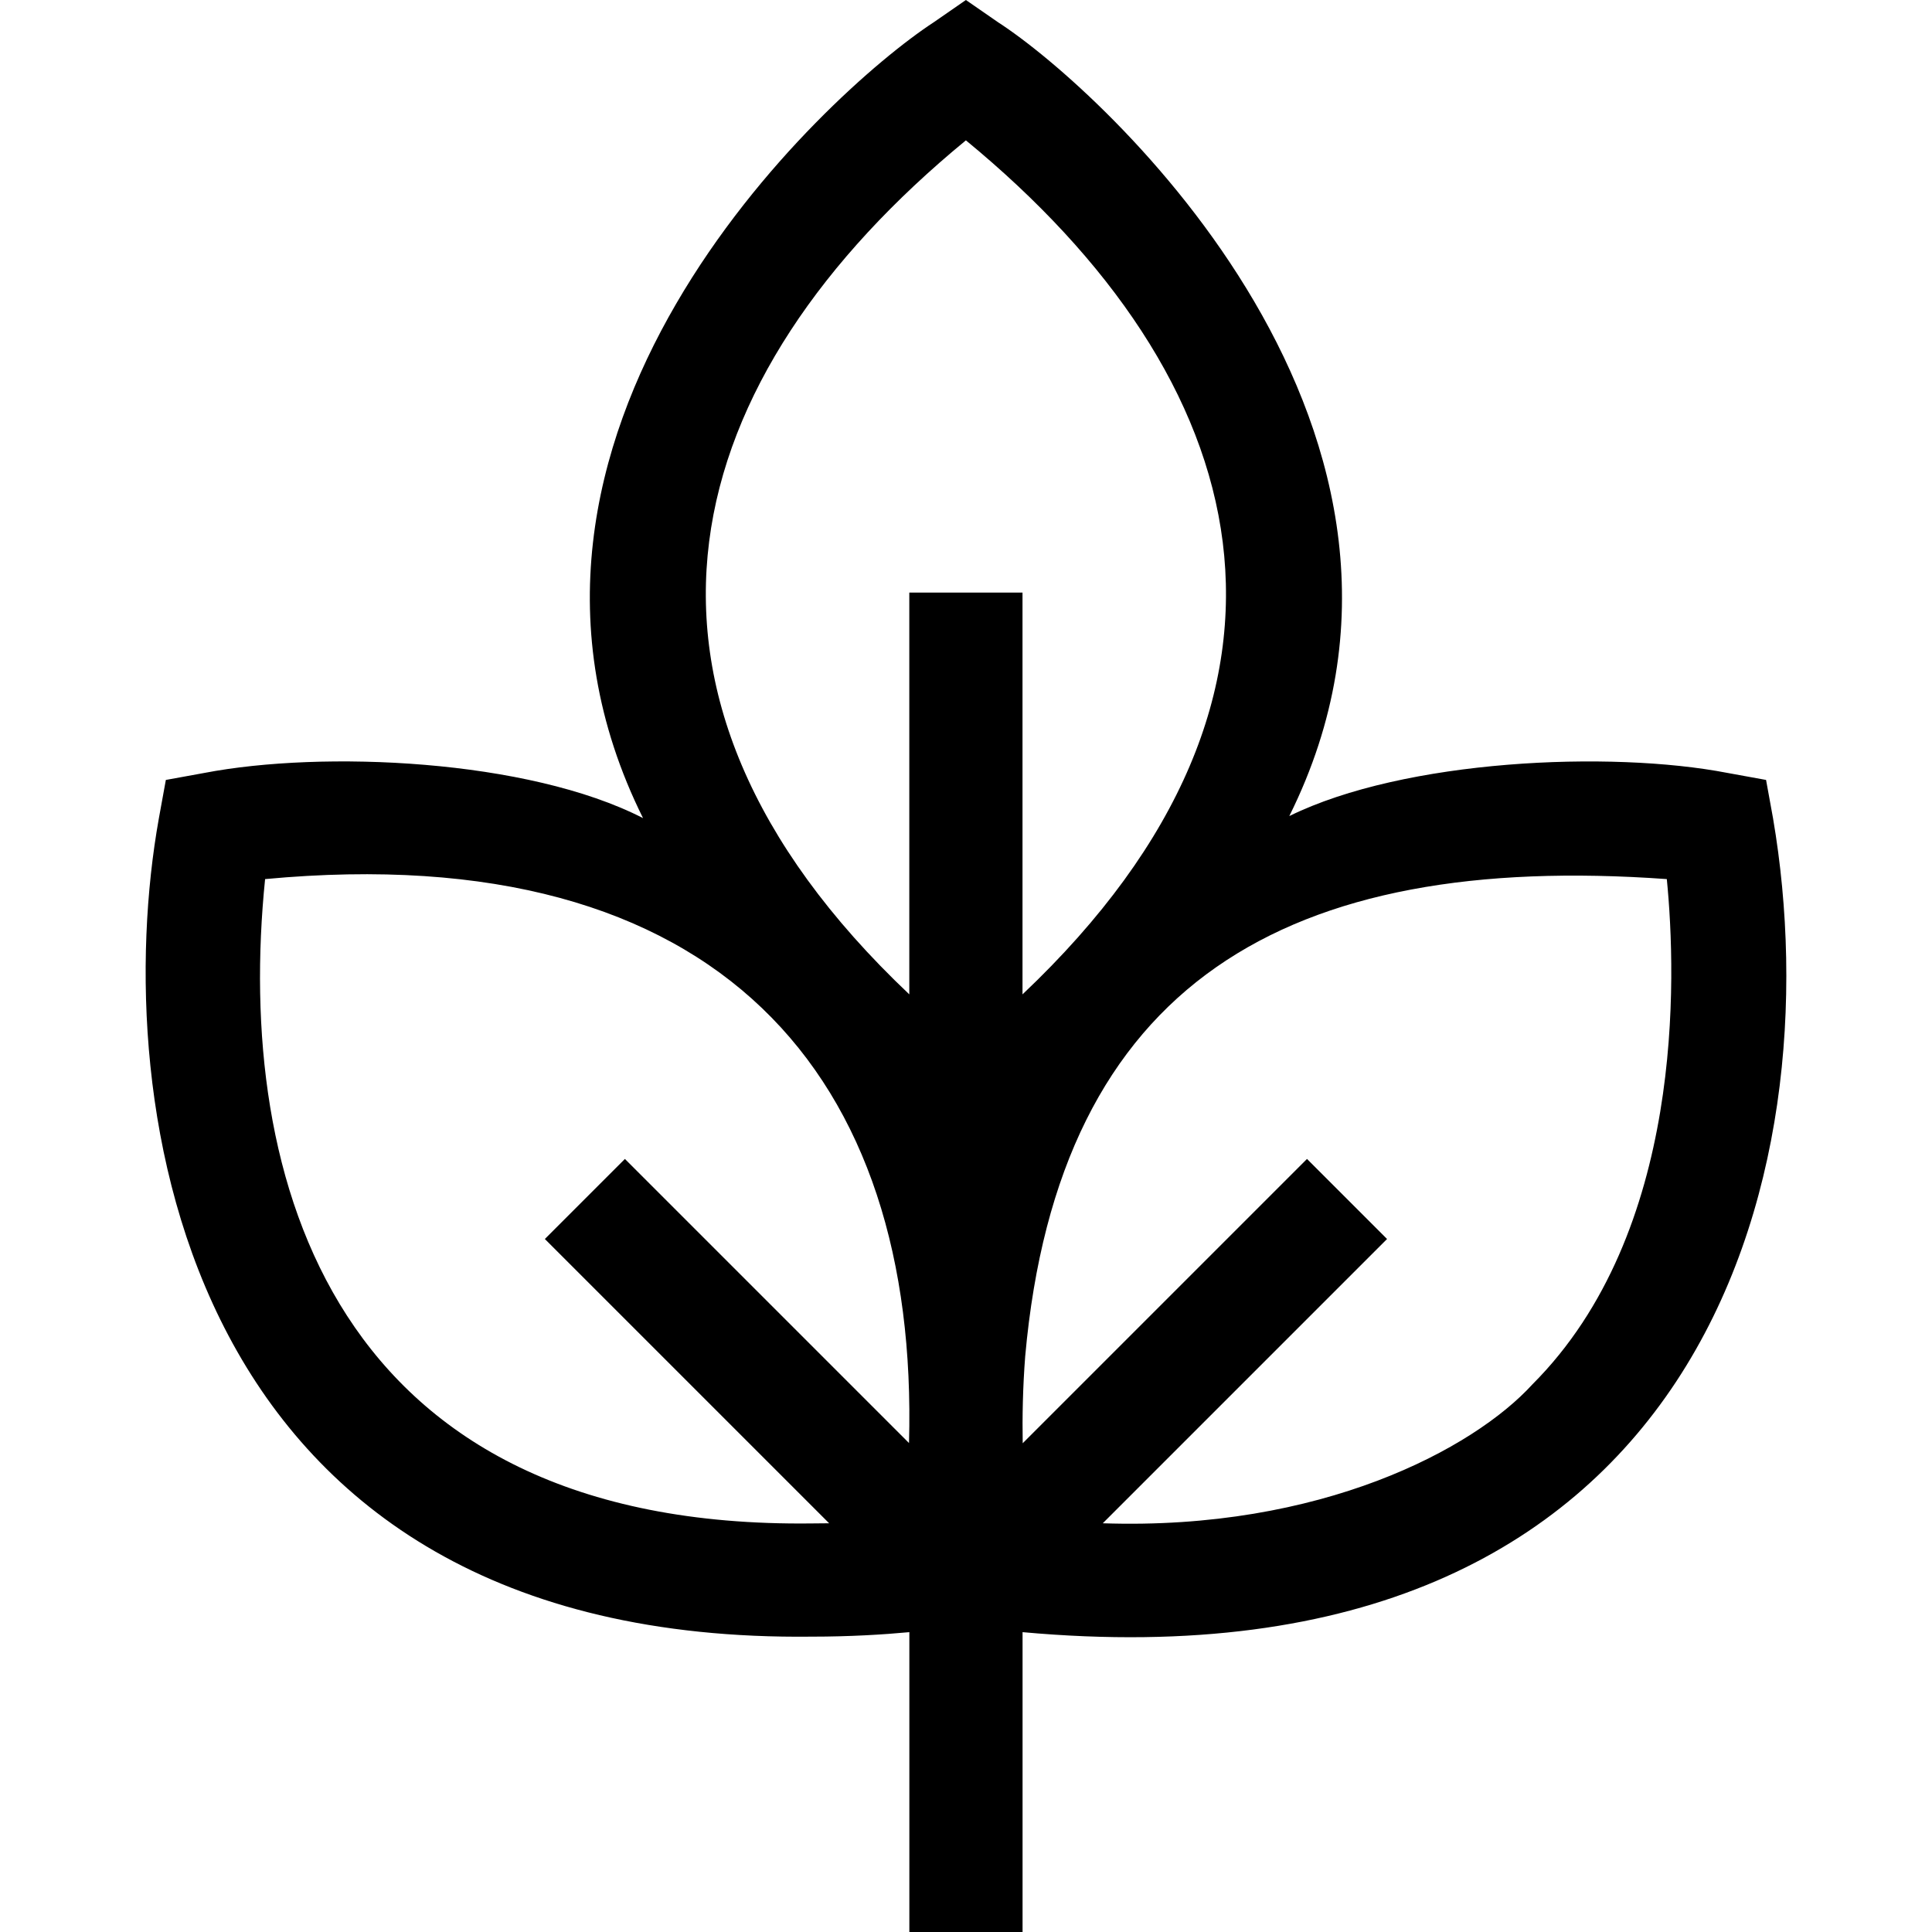 <svg id="Layer_1" enable-background="new 0 0 511.987 511.987" height="512" viewBox="0 0 511.987 511.987" width="512" xmlns="http://www.w3.org/2000/svg"><path d="m469.871 216.902-1.858-10.214-10.214-1.859c-31.046-6.004-85.604-3.59-116.131 11.434 50.296-101.072-49.305-192.36-77.163-210.353l-8.537-5.91-8.537 5.91c-29.038 18.989-127.333 109.701-77.025 210.892-30.548-15.668-84.947-17.984-116.24-11.973l-10.214 1.859-1.858 10.214c-13.358 74.572 4.983 218.758 173.033 216.815h.011c10.158 0 19.011-.553 25.845-1.191v79.461h30v-79.461c180.606 16.446 214.94-121.536 198.888-215.624zm-213.904-179.71c76.396 62.821 100.116 145.783 15.001 226.319v-106.47h-30v106.47c-85.32-80.717-61.131-163.732 14.999-226.319zm-40.839 366.525c-127.123 1.543-152.962-91.307-144.876-170.754 120.886-11.304 173.324 52.609 170.638 149.449l-75.287-75.287-21.213 21.213 75.336 75.336c-1.493.028-3.024.042-4.589.042h-.009zm190.969-36.856c-15.601 17.111-56.071 38.754-113.859 36.813l75.336-75.336-21.213-21.213-75.34 75.34c-.126-6.953.02-14.761.662-23.074 8.893-99.035 69.319-133.656 170.028-126.429 2.567 26.075 4.661 93.623-35.614 133.899z"/></svg>